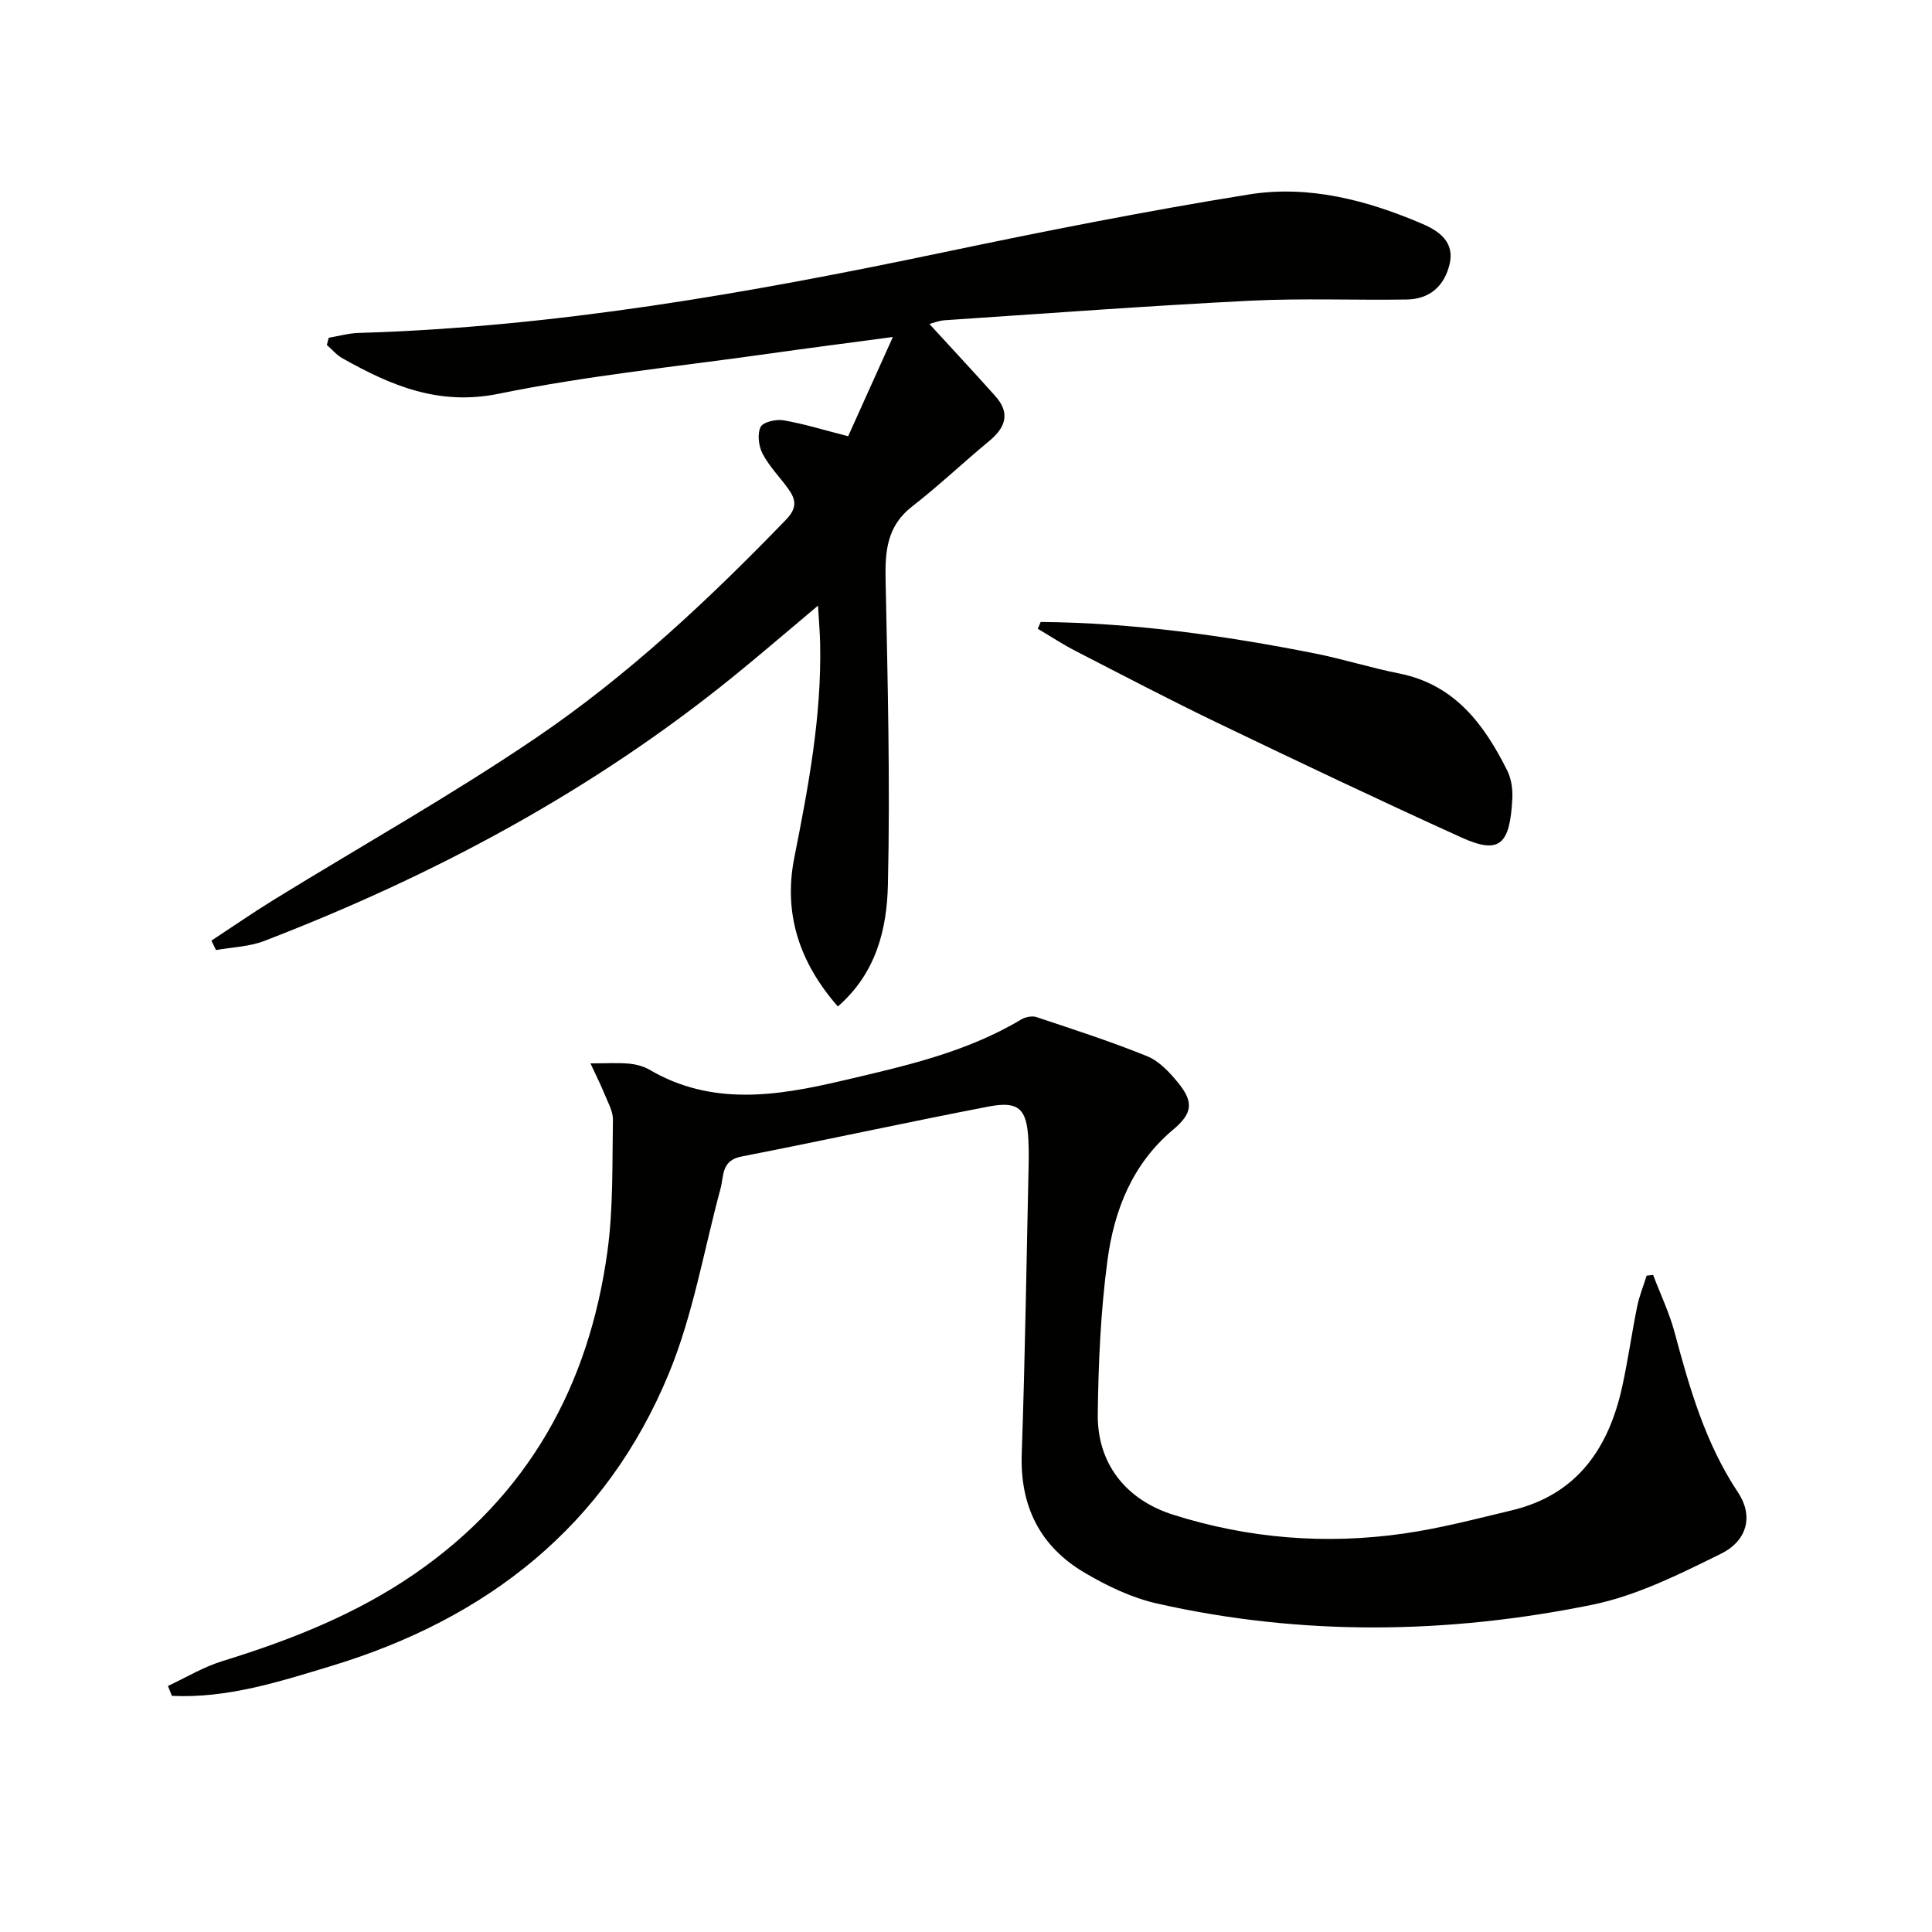 <svg enable-background="new 0 0 400 400" viewBox="0 0 400 400" xmlns="http://www.w3.org/2000/svg"><g fill="#010100"><path d="m34.77 349.06c3.74-1.74 7.35-3.94 11.26-5.14 14.03-4.33 27.55-9.64 39.75-18.03 23.54-16.19 36.17-38.96 39.98-66.79 1.23-8.97.98-18.16 1.14-27.26.03-1.8-1.07-3.65-1.78-5.42-.76-1.88-1.68-3.68-2.87-6.26 3.38 0 5.66-.15 7.91.05 1.46.13 3.03.52 4.28 1.25 12.94 7.59 26.41 5.46 39.93 2.29 12.76-2.99 25.59-5.81 37.04-12.67.87-.52 2.27-.81 3.19-.5 7.69 2.56 15.41 5.06 22.91 8.1 2.46 1 4.6 3.28 6.35 5.42 3.39 4.14 3.01 6.44-1.04 9.84-8.42 7.07-12.17 16.71-13.54 27.06-1.4 10.51-1.87 21.19-2 31.8-.12 10.13 5.72 17.67 15.62 20.81 15.59 4.94 31.61 6.21 47.77 3.89 7.52-1.08 14.93-3.03 22.33-4.8 13.48-3.22 20.04-12.81 22.85-25.56 1.21-5.5 1.98-11.09 3.1-16.61.44-2.18 1.3-4.28 1.97-6.42.45-.05.9-.1 1.34-.15 1.5 3.96 3.36 7.83 4.45 11.9 3.1 11.57 6.37 22.98 13.14 33.15 3.17 4.77 2 9.94-3.57 12.69-8.57 4.23-17.44 8.68-26.68 10.56-29.93 6.09-60.1 6.49-90.06-.27-5.23-1.18-10.35-3.64-15.01-6.39-9.2-5.44-13.37-13.74-12.99-24.63.7-20.13.99-40.27 1.44-60.4.03-1.5.01-3-.06-4.5-.32-6.49-1.96-8.18-8.25-6.97-17.09 3.29-34.09 7.02-51.17 10.35-4.19.82-3.6 3.96-4.33 6.67-3.45 12.77-5.67 26.06-10.67 38.19-13.03 31.62-37.65 50.84-69.9 60.61-10.73 3.25-21.54 6.74-33.01 6.19-.26-.68-.54-1.36-.82-2.05z"/><path d="m68.06 69.93c2.07-.35 4.13-.94 6.2-1 40.86-1.21 80.89-8.27 120.78-16.63 21.1-4.42 42.26-8.62 63.54-12.04 12.38-1.99 24.47 1.18 35.93 6.1 3.42 1.47 6.69 3.73 5.62 8.3-1.06 4.53-4.1 7.27-8.85 7.35-10.82.17-21.67-.29-32.47.25-21.08 1.06-42.13 2.63-63.19 4.04-1.25.08-2.47.59-3.19.78 4.56 4.98 9.16 9.91 13.65 14.94 3.15 3.53 2.11 6.5-1.29 9.3-5.38 4.45-10.46 9.28-15.97 13.56-5.14 4-5.59 9.14-5.47 15.06.43 21.09.97 42.21.48 63.29-.21 9-2.34 18.16-10.36 25.15-7.94-9.06-11.32-19.18-9.02-30.81 2.92-14.68 5.68-29.35 5.35-44.4-.05-2.28-.25-4.56-.44-7.78-6.36 5.33-11.94 10.15-17.67 14.79-29.24 23.68-61.99 41.16-96.97 54.63-3.11 1.2-6.65 1.29-10 1.89-.32-.65-.63-1.3-.95-1.95 4.28-2.81 8.49-5.73 12.85-8.42 18.1-11.15 36.69-21.59 54.27-33.51 19.05-12.91 35.86-28.68 51.87-45.25 2.35-2.44 2.02-4.2.41-6.41-1.75-2.42-3.91-4.6-5.28-7.21-.82-1.56-1.13-4.06-.42-5.54.49-1.03 3.2-1.66 4.74-1.39 4.22.72 8.34 2.01 13.39 3.3 2.88-6.38 5.82-12.93 9.26-20.55-9.5 1.27-17.69 2.32-25.86 3.48-18.59 2.63-37.33 4.5-55.69 8.26-12.48 2.56-22.37-1.68-32.43-7.34-1.21-.68-2.15-1.82-3.21-2.75.14-.5.27-.99.39-1.49z"/><path d="m215.46 128.77c19.15.17 38.03 2.8 56.78 6.52 5.85 1.16 11.57 2.98 17.43 4.14 11.52 2.3 17.61 10.53 22.41 20.15.84 1.69 1.13 3.87 1.03 5.79-.5 9.45-2.57 11.64-10.56 8.01-16.93-7.68-33.72-15.66-50.48-23.72-9.87-4.75-19.58-9.84-29.32-14.85-2.71-1.39-5.27-3.08-7.89-4.63.2-.46.4-.94.6-1.41z"/></g></svg>